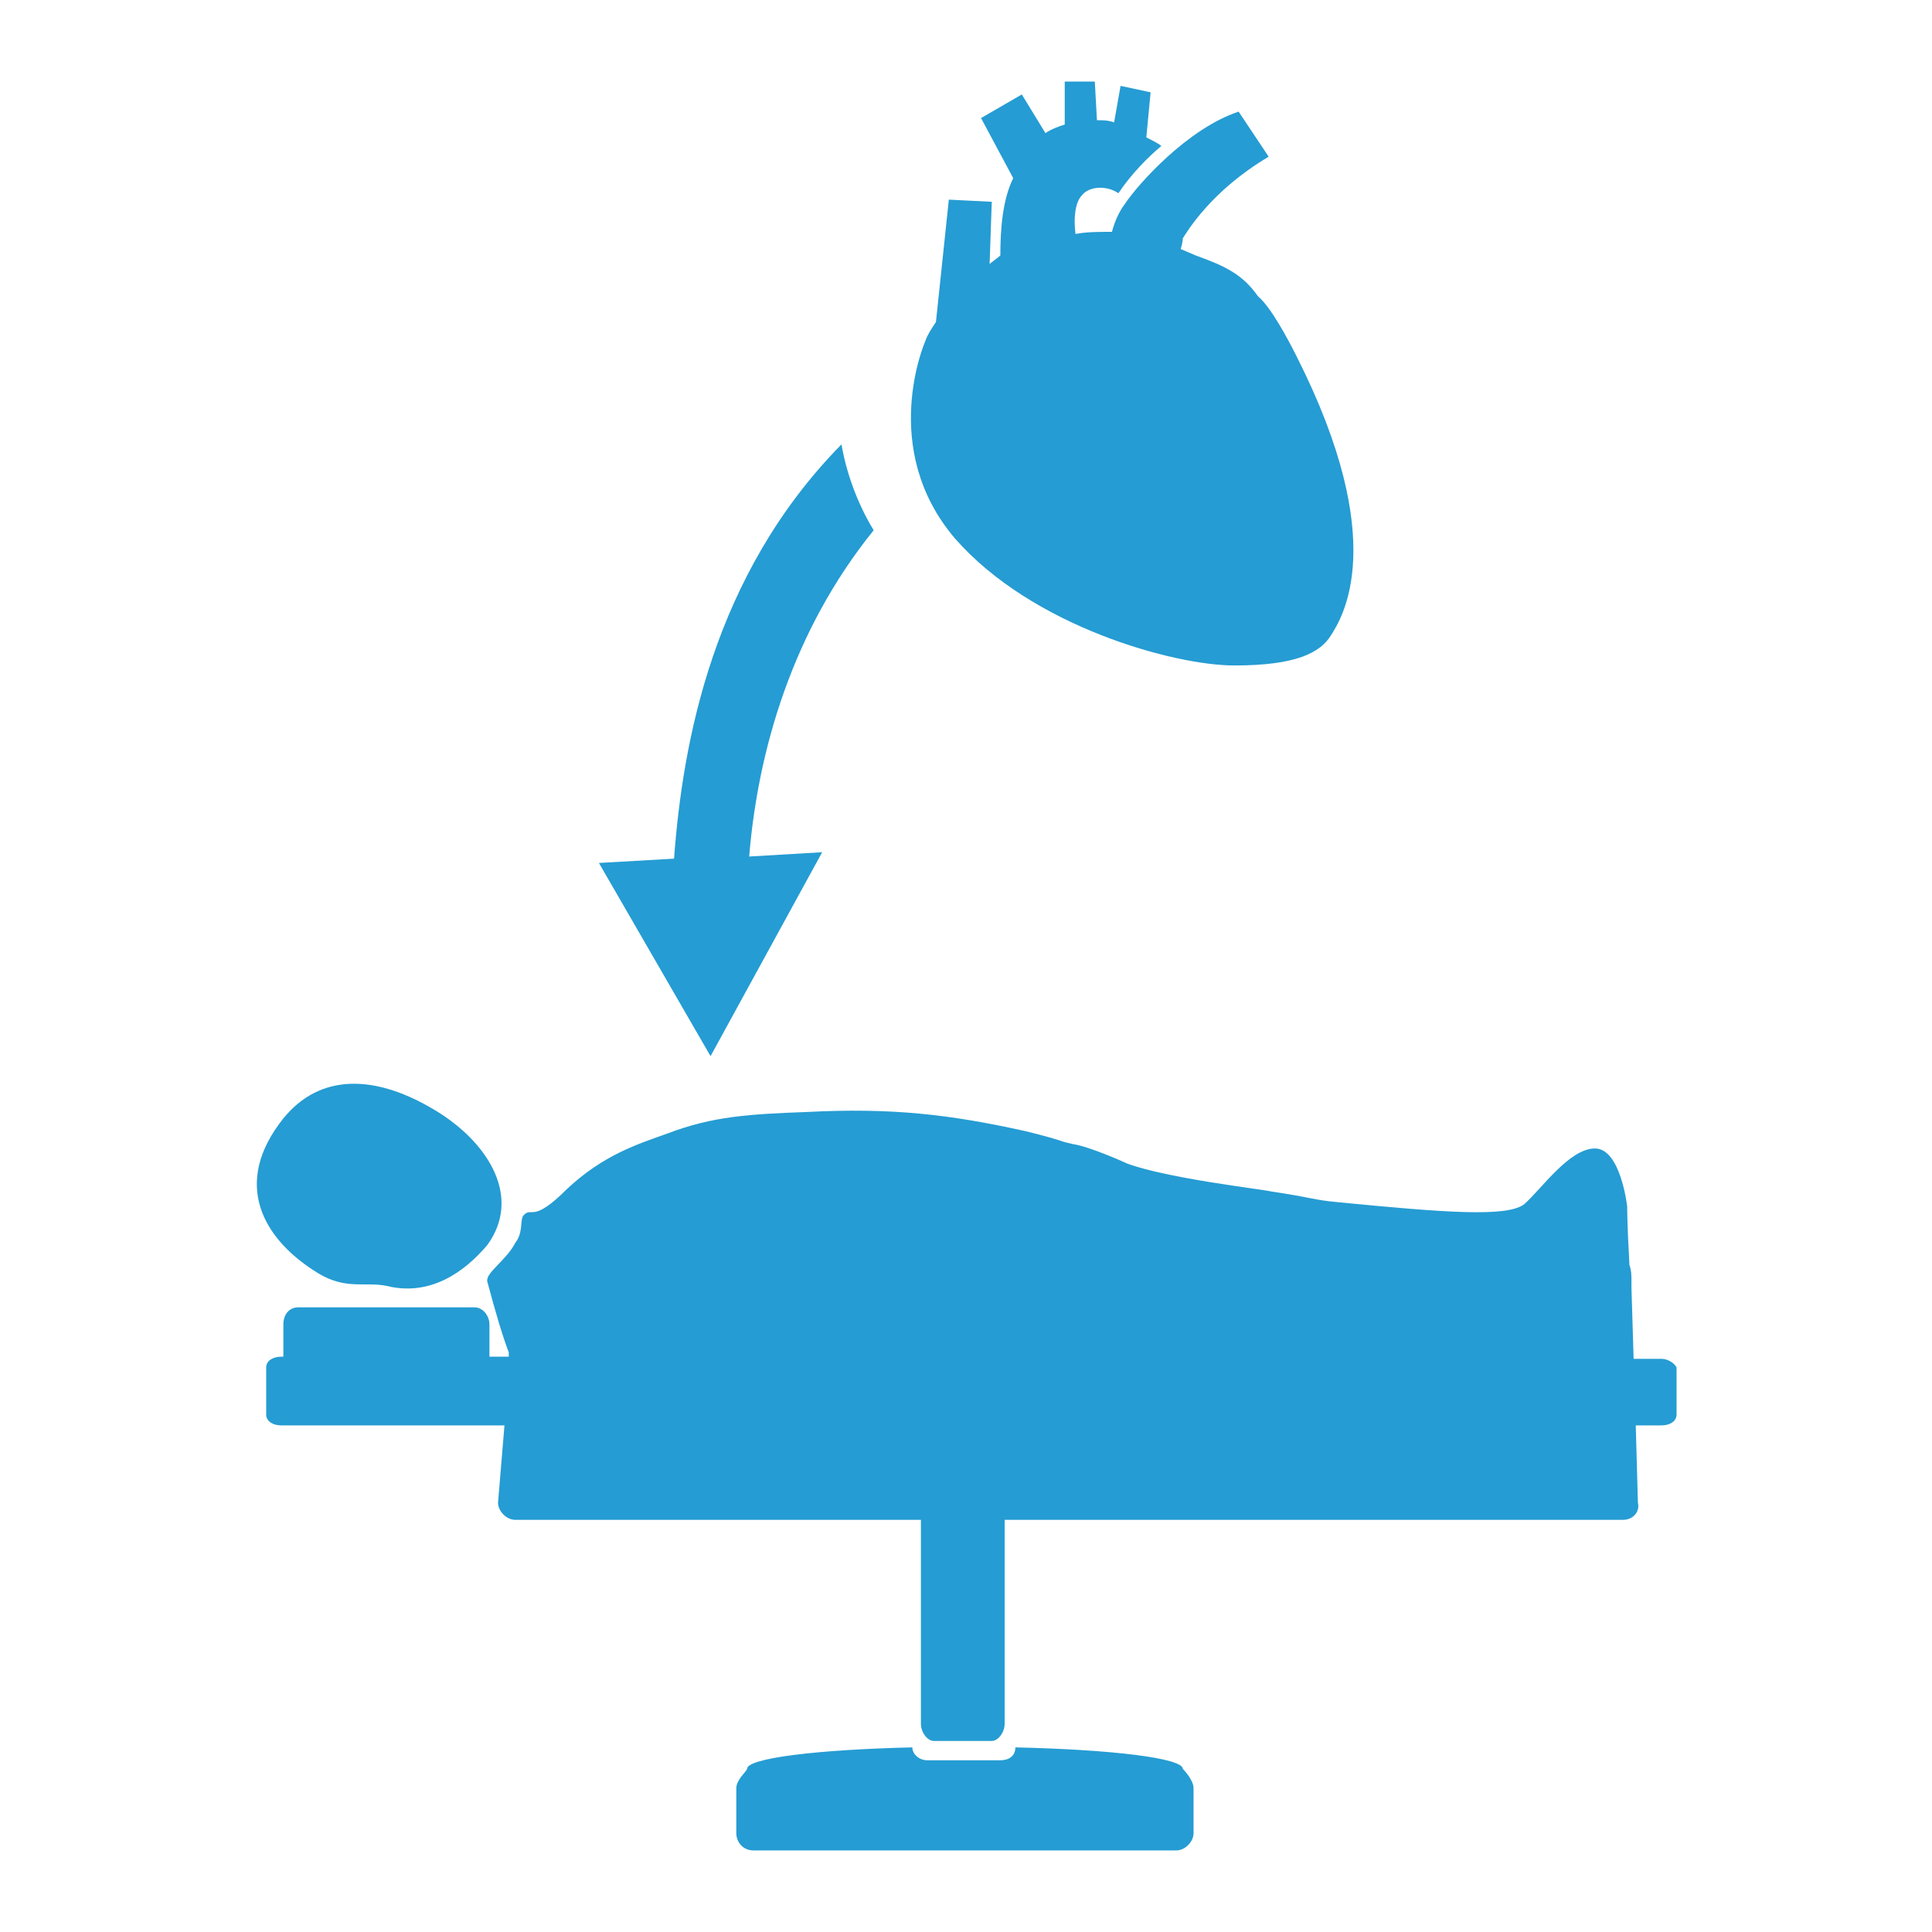 <?xml version="1.0" encoding="utf-8"?>
<!-- Generator: Adobe Illustrator 23.0.0, SVG Export Plug-In . SVG Version: 6.00 Build 0)  -->
<svg version="1.1" id="Calque_1" xmlns="http://www.w3.org/2000/svg" xmlns:xlink="http://www.w3.org/1999/xlink" x="0px" y="0px"
	 viewBox="0 0 90 90" style="enable-background:new 0 0 90 90;" xml:space="preserve">
<style type="text/css">
	.st0{fill:#259CD3;}
</style>
<g id="Transplantation_d_x2019_organe__x28_receveurs_x29_">
	<g>
		<path class="st0" d="M14.8,59.3c1.3,0.8,2.2,0.4,3.2,0.6c2,0.5,3.6-0.6,4.7-1.9c1.6-2.2,0.1-4.7-2.3-6.2c-2.9-1.8-5.5-1.8-7.2,0.3
			C10.8,55.1,12.2,57.7,14.8,59.3z"/>
		<path class="st0" d="M47.3,81.4c0,0.4-0.3,0.6-0.7,0.6h-3.4c-0.4,0-0.7-0.3-0.7-0.6c-4.4,0.1-7.7,0.5-7.7,1c0,0.1-0.5,0.5-0.5,0.9
			v2.1c0,0.4,0.3,0.8,0.8,0.8h19.7c0.4,0,0.8-0.4,0.8-0.8v-2.1c0-0.4-0.5-0.9-0.5-0.9C55.1,81.9,51.8,81.5,47.3,81.4z"/>
		<path class="st0" d="M77.4,63.3h-1.3L76,60c0-0.1,0-0.2,0-0.3c0-0.3,0-0.5-0.1-0.8v-0.1l0,0c-0.1-1.7-0.1-2.6-0.1-2.6
			s-0.3-2.7-1.5-2.7s-2.5,1.9-3.3,2.6c-0.8,0.6-3.6,0.4-8.7-0.1c-1.1-0.1-1.1-0.2-3.1-0.5c-0.4-0.1-4.8-0.6-6.7-1.3
			c-0.2-0.1-1.8-0.8-2.5-0.9c-0.9-0.2-0.2-0.1-2.2-0.6c-3.6-0.8-6.3-1.1-10.2-0.9c-2.7,0.1-4.4,0.2-6.5,1c-1.4,0.5-3,1-4.7,2.6
			c-1.6,1.6-1.6,0.8-2,1.2c-0.2,0.2,0,0.8-0.4,1.3c-0.4,0.8-1.4,1.4-1.3,1.8c0.4,1.5,0.7,2.5,1,3.3v0.2h-0.9v-1.5
			c0-0.4-0.3-0.8-0.7-0.8h-8.2c-0.4,0-0.7,0.3-0.7,0.8v1.5h-0.1c-0.4,0-0.7,0.2-0.7,0.5v2.2c0,0.3,0.3,0.5,0.7,0.5h10.4L23.2,70
			c0,0.4,0.4,0.8,0.8,0.8h18.9v9.5c0,0.4,0.3,0.8,0.6,0.8h2.7c0.3,0,0.6-0.4,0.6-0.8v-9.5h28.8c0.5,0,0.8-0.4,0.7-0.8l-0.1-3.6h1.2
			c0.4,0,0.7-0.2,0.7-0.5v-2.2C78,63.5,77.7,63.3,77.4,63.3z"/>
		<path class="st0" d="M38.3,39.7l-3.4,0.2c0.4-4.9,2-10.5,5.8-15.2c-0.8-1.3-1.3-2.8-1.5-4c-6,6.1-7.4,13.9-7.8,19.3l-3.5,0.2
			l5.2,9L38.3,39.7z"/>
		<path class="st0" d="M57.5,31c2.9,0,4-0.6,4.5-1.4s2.8-4.3-1.6-13c-0.4-0.8-1.2-2.3-1.8-2.8c-0.7-1-1.5-1.4-2.9-1.9L55,11.6
			c0,0,0.1-0.3,0.1-0.5c0.2-0.3,1.3-2.2,4-3.8l-1.4-2.1C55.3,6,53,8.6,52.4,9.5l0,0c-0.3,0.4-0.5,0.9-0.6,1.3c-0.6,0-1.2,0-1.7,0.1
			c-0.1-0.8,0-1.5,0.3-1.8c0.3-0.4,1.1-0.5,1.7-0.1c0.6-0.9,1.4-1.7,2-2.2c-0.1-0.1-0.5-0.3-0.7-0.4l0.2-2.1L52.2,4l-0.3,1.7
			c-0.3-0.1-0.5-0.1-0.8-0.1L51,3.8h-1.4v2C49.3,5.9,49,6,48.7,6.2l-1.1-1.8l-1.9,1.1l1.5,2.8c-0.5,1-0.6,2.4-0.6,3.6
			c-0.1,0.1-0.4,0.3-0.5,0.4l0.1-2.9l-2-0.1L43.6,15c-0.2,0.3-0.4,0.6-0.5,0.9c0,0-2.2,5,1.4,9.2C48.1,29.2,54.7,31,57.5,31z"/>
	</g>
</g>
</svg>
